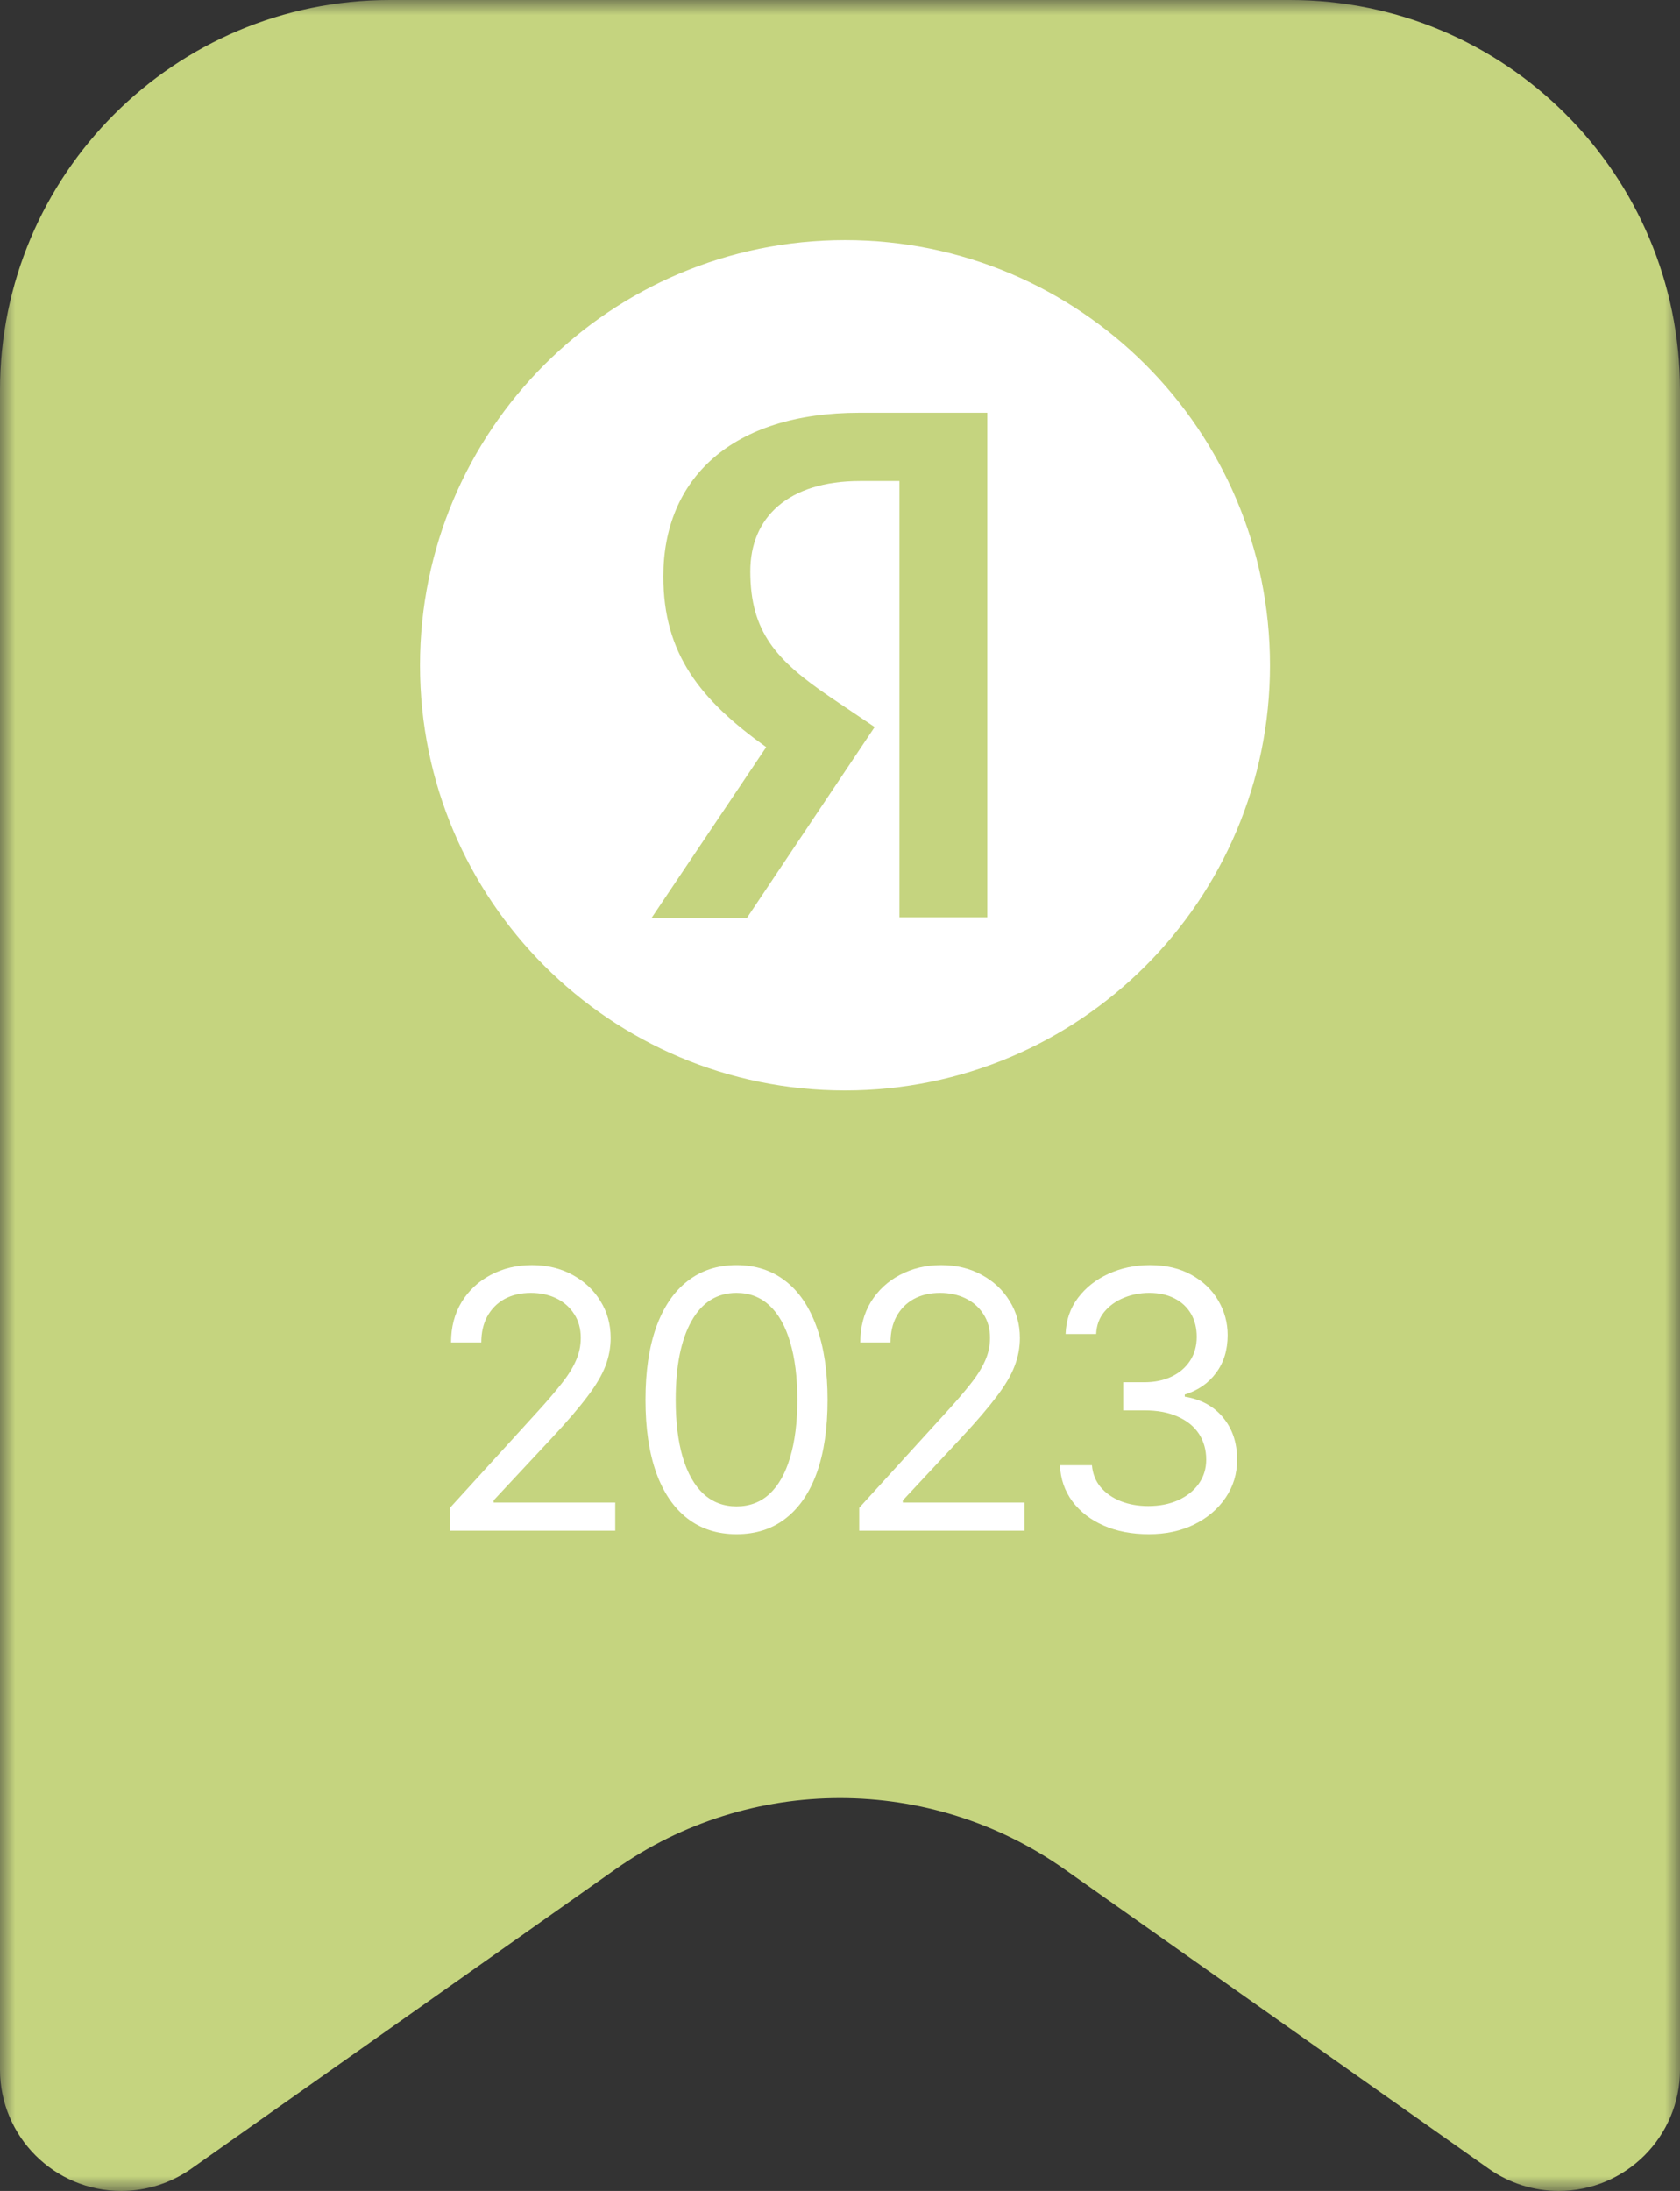 <?xml version="1.0" encoding="UTF-8"?> <svg xmlns="http://www.w3.org/2000/svg" width="56" height="73" viewBox="0 0 56 73" fill="none"><rect x="0" y="0" width="56" height="73" fill="#333333" stroke="none"/><g clip-path="url(#clip0_114_31)"><mask id="mask0_114_31" style="mask-type:luminance" maskUnits="userSpaceOnUse" x="0" y="0" width="56" height="73"><path d="M56 0H0V73H56V0Z" fill="white"></path></mask><g mask="url(#mask0_114_31)"><path fill-rule="evenodd" clip-rule="evenodd" d="M56 13C56 5.82 50.18 0 43 0H13C5.82 0 0 5.82 0 13V68.957C0 71.19 1.81 73 4.043 73C4.878 73 5.692 72.742 6.374 72.26L20.505 62.289C24.998 59.118 31.002 59.118 35.495 62.289L49.626 72.26C50.308 72.742 51.122 73 51.957 73C54.19 73 56 71.19 56 68.957V13Z" fill="#C5D47F"></path><path d="M14 22.167C14 14.342 20.341 8 28.167 8C35.989 8 42.333 14.342 42.333 22.167C42.333 29.991 35.989 36.333 28.167 36.333C20.341 36.333 14 29.991 14 22.167Z" fill="white"></path><path d="M29.981 16.027H28.672C26.272 16.027 25.01 17.242 25.01 19.034C25.01 21.06 25.882 22.009 27.674 23.226L29.155 24.224L24.901 30.58H21.722L25.54 24.894C23.344 23.32 22.111 21.791 22.111 19.206C22.111 15.964 24.371 13.752 28.656 13.752H32.91V30.564H29.981V16.027Z" fill="#C5D47F"></path><path d="M38.297 51.117C37.73 51.117 37.228 51.022 36.791 50.83C36.353 50.639 36.006 50.371 35.748 50.027C35.49 49.68 35.352 49.277 35.332 48.82H36.398C36.422 49.102 36.518 49.344 36.685 49.547C36.857 49.75 37.08 49.906 37.353 50.016C37.631 50.125 37.938 50.18 38.273 50.18C38.648 50.18 38.98 50.115 39.27 49.986C39.562 49.853 39.791 49.672 39.955 49.441C40.123 49.207 40.207 48.938 40.207 48.633C40.207 48.309 40.127 48.023 39.967 47.777C39.807 47.531 39.572 47.34 39.264 47.203C38.959 47.062 38.586 46.992 38.145 46.992H37.441V46.055H38.145C38.488 46.055 38.791 45.992 39.053 45.867C39.315 45.742 39.52 45.566 39.668 45.34C39.816 45.113 39.891 44.848 39.891 44.543C39.891 44.246 39.826 43.988 39.697 43.77C39.568 43.551 39.385 43.381 39.147 43.26C38.912 43.139 38.633 43.078 38.309 43.078C38.008 43.078 37.725 43.133 37.459 43.242C37.193 43.352 36.977 43.508 36.809 43.711C36.641 43.914 36.551 44.16 36.539 44.449H35.52C35.535 43.992 35.672 43.592 35.93 43.248C36.188 42.904 36.525 42.637 36.943 42.445C37.365 42.25 37.828 42.152 38.332 42.152C38.871 42.152 39.334 42.262 39.721 42.48C40.107 42.695 40.404 42.98 40.611 43.336C40.818 43.691 40.922 44.074 40.922 44.484C40.922 44.98 40.793 45.4 40.535 45.744C40.281 46.088 39.934 46.328 39.492 46.465V46.535C40.039 46.625 40.467 46.859 40.775 47.238C41.084 47.613 41.238 48.078 41.238 48.633C41.238 49.105 41.109 49.529 40.852 49.904C40.598 50.279 40.248 50.576 39.803 50.795C39.361 51.01 38.859 51.117 38.297 51.117Z" fill="white"></path><path d="M28.641 51V50.238L31.523 47.074C31.859 46.707 32.135 46.387 32.35 46.113C32.568 45.84 32.73 45.582 32.836 45.34C32.945 45.098 33 44.844 33 44.578C33 44.27 32.926 44.004 32.777 43.781C32.633 43.555 32.435 43.381 32.185 43.26C31.936 43.139 31.652 43.078 31.336 43.078C31 43.078 30.707 43.147 30.457 43.283C30.211 43.42 30.02 43.613 29.883 43.863C29.75 44.109 29.684 44.398 29.684 44.73H28.676C28.676 44.219 28.793 43.77 29.027 43.383C29.266 42.996 29.588 42.695 29.994 42.48C30.404 42.262 30.863 42.152 31.371 42.152C31.883 42.152 32.336 42.262 32.73 42.48C33.125 42.695 33.434 42.986 33.656 43.353C33.883 43.717 33.996 44.125 33.996 44.578C33.996 44.898 33.938 45.211 33.82 45.516C33.707 45.816 33.508 46.154 33.223 46.529C32.941 46.904 32.551 47.359 32.051 47.895L30.094 49.992V50.062H34.148V51H28.641Z" fill="white"></path><path d="M24.551 51.117C23.91 51.117 23.363 50.941 22.91 50.59C22.457 50.238 22.111 49.73 21.873 49.066C21.635 48.398 21.516 47.59 21.516 46.641C21.516 45.695 21.635 44.889 21.873 44.221C22.115 43.549 22.463 43.037 22.916 42.685C23.369 42.33 23.914 42.152 24.551 42.152C25.188 42.152 25.732 42.33 26.186 42.685C26.639 43.037 26.984 43.549 27.223 44.221C27.465 44.889 27.586 45.695 27.586 46.641C27.586 47.59 27.467 48.398 27.229 49.066C26.99 49.73 26.645 50.238 26.191 50.59C25.742 50.941 25.195 51.117 24.551 51.117ZM24.551 50.191C24.984 50.191 25.352 50.053 25.652 49.775C25.953 49.494 26.182 49.088 26.338 48.557C26.498 48.025 26.578 47.387 26.578 46.641C26.578 45.891 26.498 45.25 26.338 44.719C26.182 44.188 25.953 43.781 25.652 43.5C25.352 43.219 24.984 43.078 24.551 43.078C23.902 43.078 23.402 43.391 23.051 44.016C22.699 44.641 22.523 45.516 22.523 46.641C22.523 47.387 22.602 48.025 22.758 48.557C22.918 49.088 23.148 49.494 23.449 49.775C23.754 50.053 24.121 50.191 24.551 50.191Z" fill="white"></path><path d="M15 51V50.238L17.883 47.074C18.219 46.707 18.494 46.387 18.709 46.113C18.928 45.84 19.09 45.582 19.195 45.34C19.305 45.098 19.359 44.844 19.359 44.578C19.359 44.27 19.285 44.004 19.137 43.781C18.992 43.555 18.795 43.381 18.545 43.26C18.295 43.139 18.012 43.078 17.695 43.078C17.359 43.078 17.066 43.147 16.816 43.283C16.57 43.42 16.379 43.613 16.242 43.863C16.109 44.109 16.043 44.398 16.043 44.73H15.035C15.035 44.219 15.152 43.77 15.387 43.383C15.625 42.996 15.947 42.695 16.354 42.48C16.764 42.262 17.223 42.152 17.73 42.152C18.242 42.152 18.695 42.262 19.09 42.48C19.484 42.695 19.793 42.986 20.016 43.353C20.242 43.717 20.355 44.125 20.355 44.578C20.355 44.898 20.297 45.211 20.18 45.516C20.066 45.816 19.867 46.154 19.582 46.529C19.301 46.904 18.91 47.359 18.41 47.895L16.453 49.992V50.062H20.508V51H15Z" fill="white"></path></g></g><defs><clipPath id="clip0_114_31"><rect width="56" height="73" fill="white"></rect></clipPath></defs></svg> 